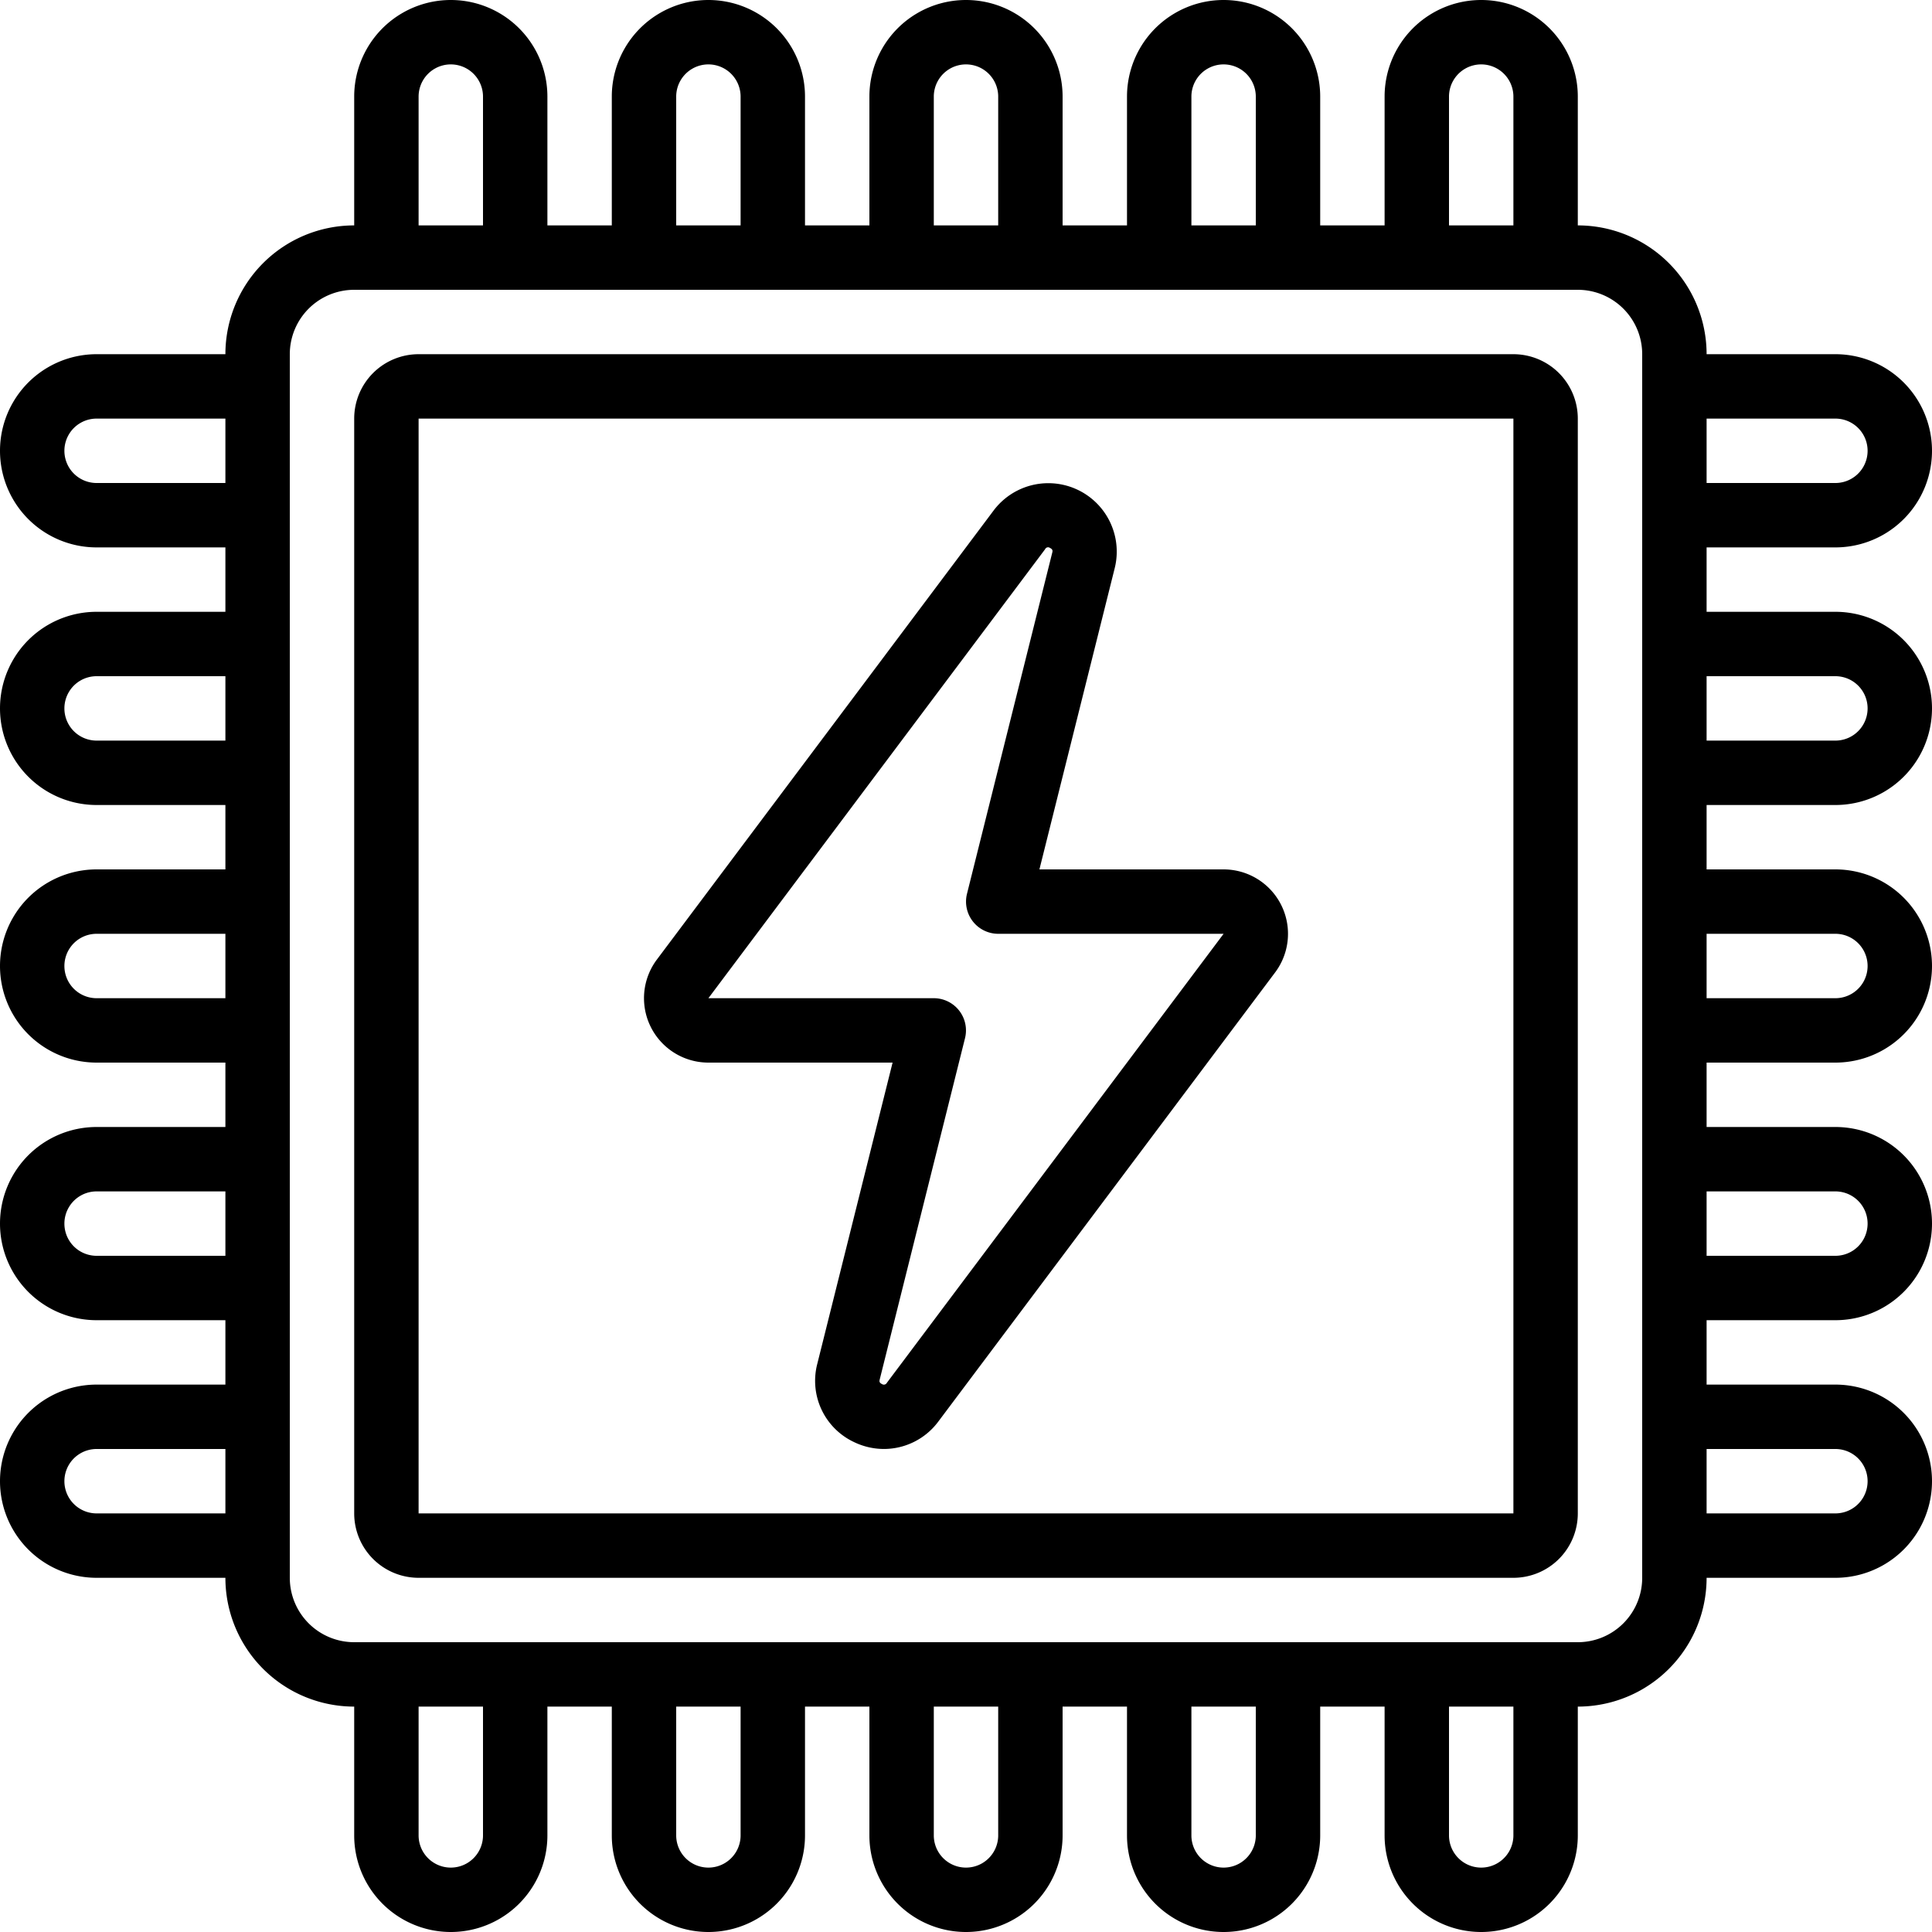 <?xml version="1.0" encoding="UTF-8" standalone="yes"?>
<svg xmlns="http://www.w3.org/2000/svg" id="Icons" viewBox="0 0 60 60" width="512" height="512">
  <path d="M47,11H13a2,2,0,0,0-2,2V47a2,2,0,0,0,2,2H47a2,2,0,0,0,2-2V13A2,2,0,0,0,47,11Zm0,36L13,47V13H47Z"/>
  <path d="M57,17a3,3,0,0,0,0-6H53a4,4,0,0,0-4-4V3a3,3,0,0,0-6,0V7H41V3a3,3,0,0,0-6,0V7H33V3a3,3,0,0,0-6,0V7H25V3a3,3,0,0,0-6,0V7H17V3a3,3,0,0,0-6,0V7a4,4,0,0,0-4,4H3a3,3,0,0,0,0,6H7v2H3a3,3,0,0,0,0,6H7v2H3a3,3,0,0,0,0,6H7v2H3a3,3,0,0,0,0,6H7v2H3a3,3,0,0,0,0,6H7a4,4,0,0,0,4,4v4a3,3,0,0,0,6,0V53h2v4a3,3,0,0,0,6,0V53h2v4a3,3,0,0,0,6,0V53h2v4a3,3,0,0,0,6,0V53h2v4a3,3,0,0,0,6,0V53a4,4,0,0,0,4-4h4a3,3,0,0,0,0-6H53V41h4a3,3,0,0,0,0-6H53V33h4a3,3,0,0,0,0-6H53V25h4a3,3,0,0,0,0-6H53V17ZM3,15a1,1,0,0,1,0-2H7v2Zm0,8a1,1,0,0,1,0-2H7v2Zm0,8a1,1,0,0,1,0-2H7v2Zm0,8a1,1,0,0,1,0-2H7v2Zm0,8a1,1,0,0,1,0-2H7v2ZM45,3a1,1,0,0,1,2,0V7H45ZM37,3a1,1,0,0,1,2,0V7H37ZM29,3a1,1,0,0,1,2,0V7H29ZM21,3a1,1,0,0,1,2,0V7H21ZM13,3a1,1,0,0,1,2,0V7H13Zm2,54a1,1,0,0,1-2,0V53h2Zm8,0a1,1,0,0,1-2,0V53h2Zm8,0a1,1,0,0,1-2,0V53h2Zm8,0a1,1,0,0,1-2,0V53h2Zm8,0a1,1,0,0,1-2,0V53h2Zm4-8a2,2,0,0,1-2,2H11a2,2,0,0,1-2-2V11a2,2,0,0,1,2-2H49a2,2,0,0,1,2,2Zm6-36a1,1,0,0,1,0,2H53V13Zm0,32a1,1,0,0,1,0,2H53V45Zm0-8a1,1,0,0,1,0,2H53V37Zm0-8a1,1,0,0,1,0,2H53V29Zm0-8a1,1,0,0,1,0,2H53V21Z"/>
  <path d="M22,33h5.72l-2.338,9.354a2.1,2.1,0,0,0,1.147,2.434,2.136,2.136,0,0,0,.923.211,2.107,2.107,0,0,0,1.691-.855L39.6,30.2A2,2,0,0,0,38,27H32.28l2.338-9.354a2.125,2.125,0,0,0-3.761-1.791L20.4,29.8A2,2,0,0,0,22,33ZM32.457,17.056a.1.1,0,0,1,.153-.038c.093.044.08.1.069.143l-2.649,10.6A1,1,0,0,0,31,29h7L27.543,42.944a.105.105,0,0,1-.154.038c-.092-.044-.079-.094-.068-.143l2.649-10.6A1,1,0,0,0,29,31H22Z"/>
</svg>